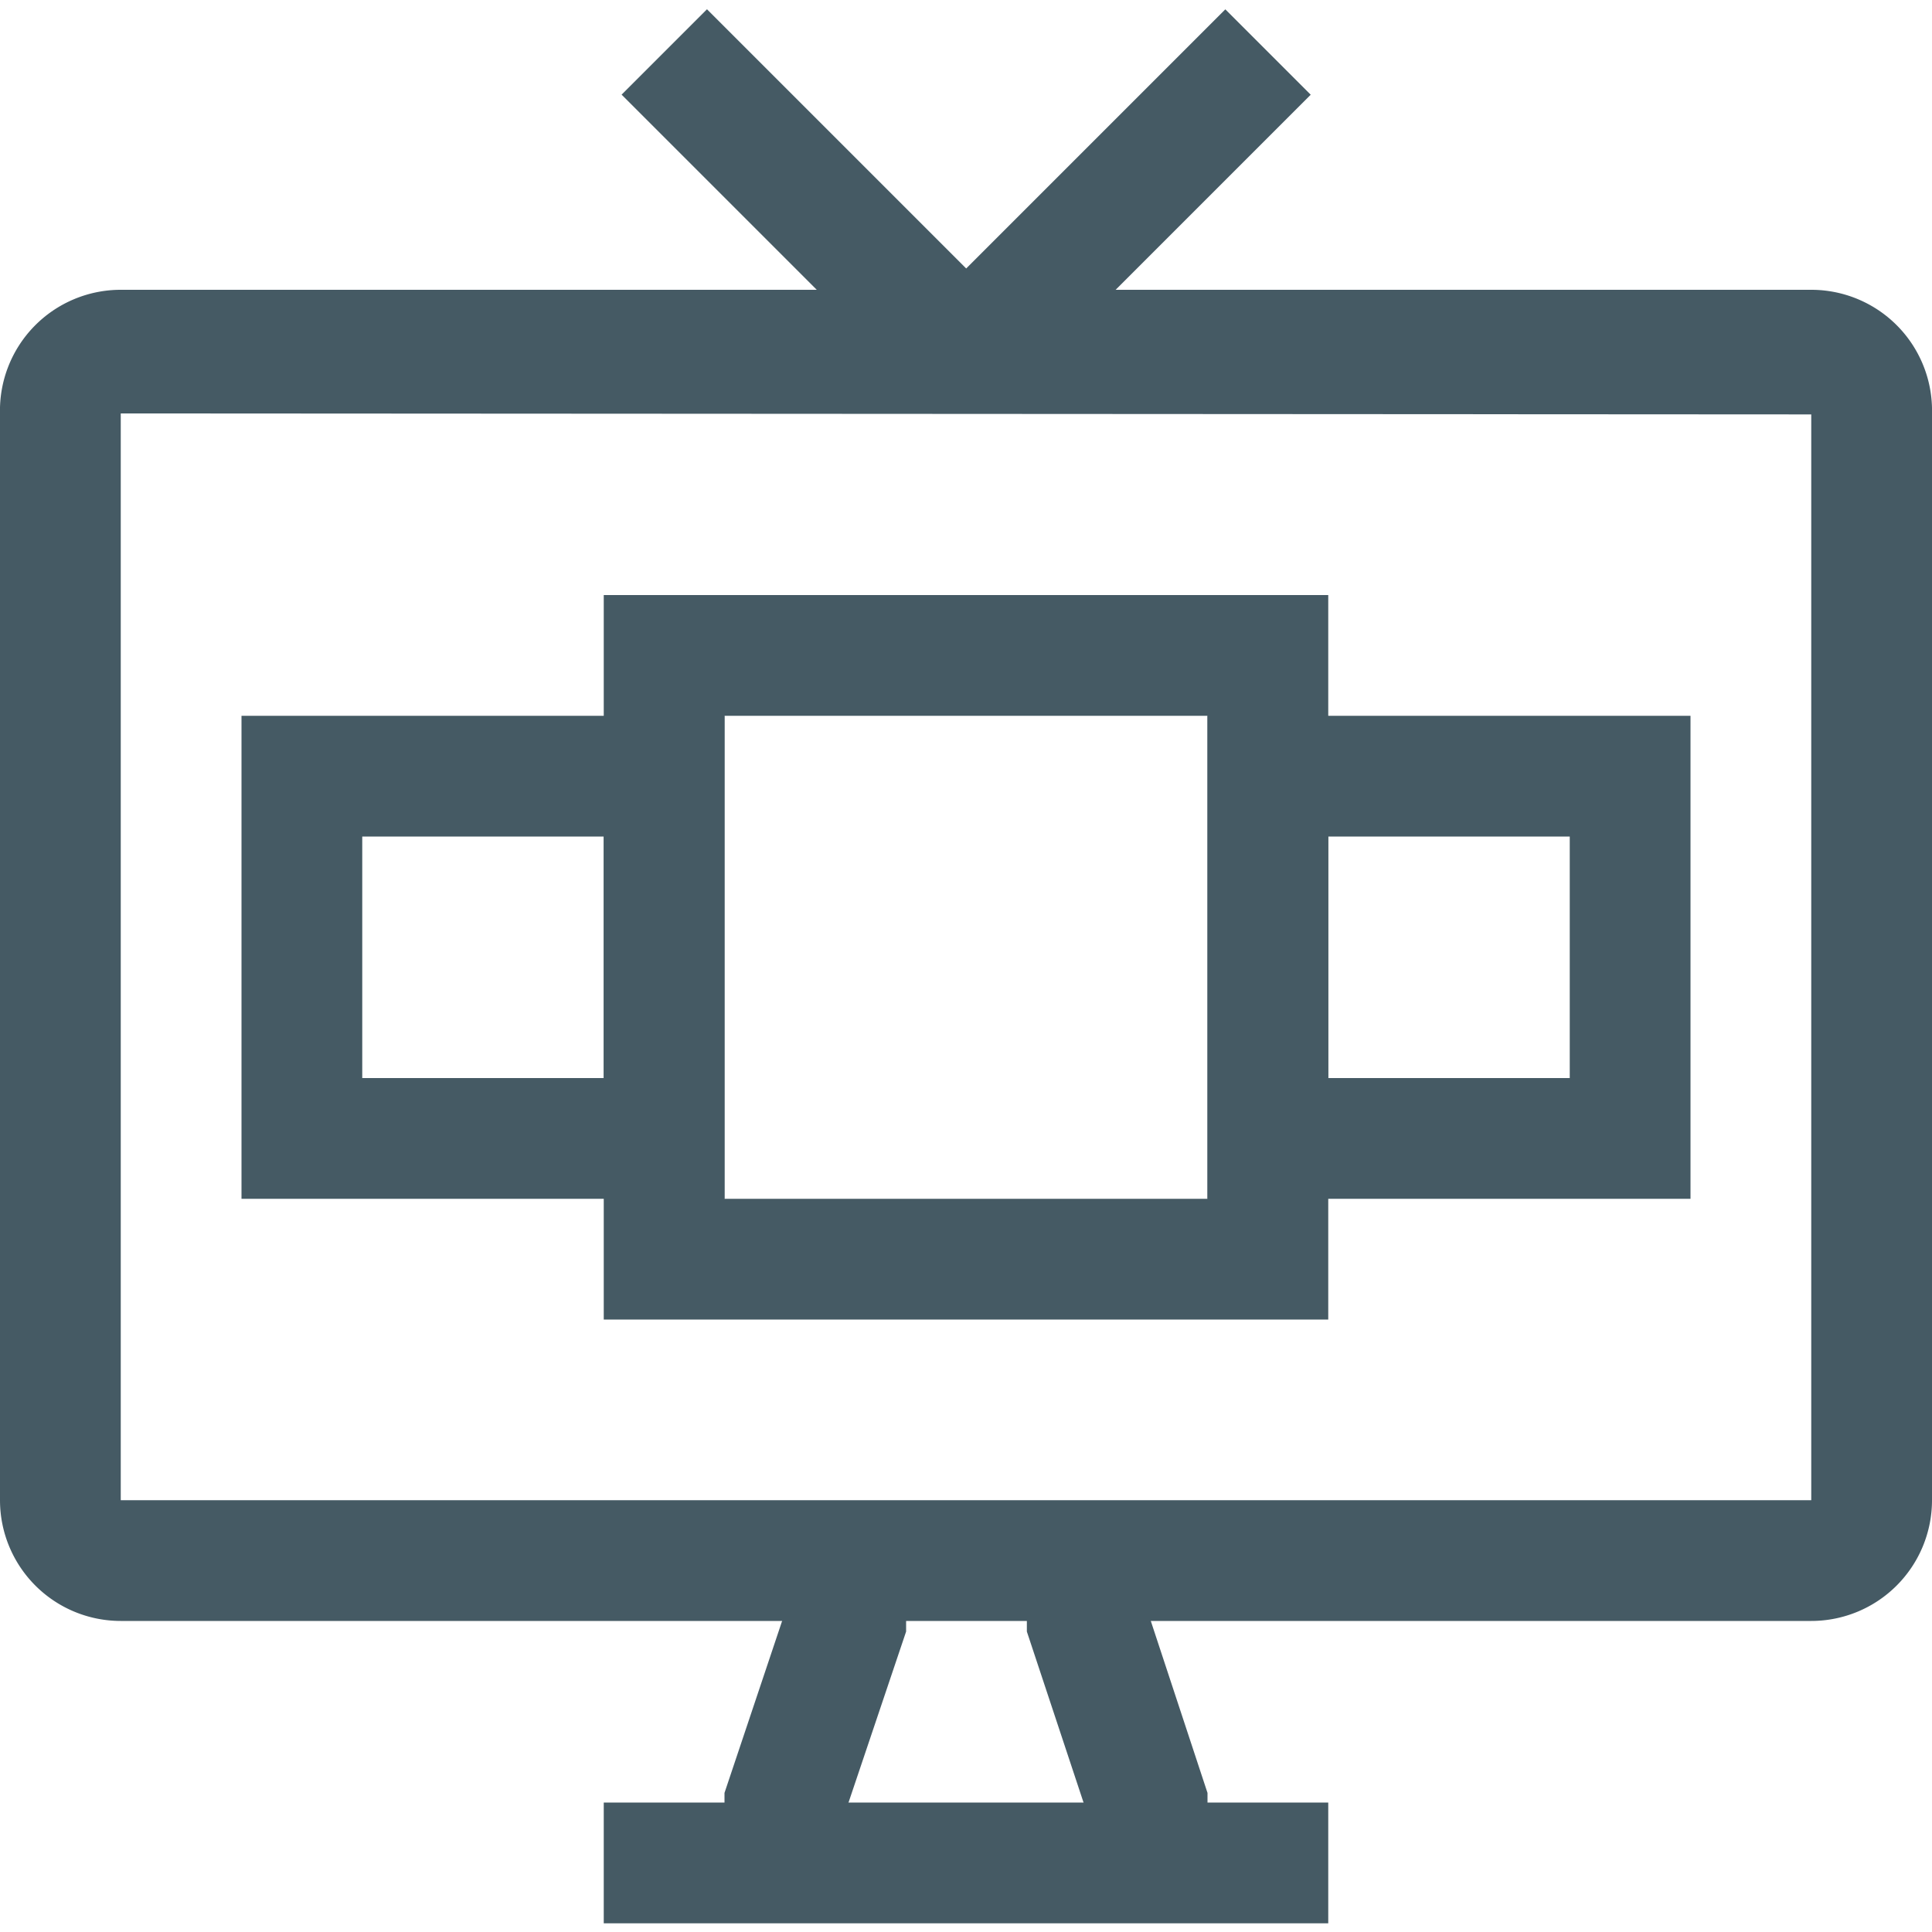<svg id="Layer_1" data-name="Layer 1" xmlns="http://www.w3.org/2000/svg" viewBox="0 0 20 20"><defs><style>.cls-1{fill:#455a64;}</style></defs><title>Artboard 4 copy 14</title><path class="cls-1" d="M18.75,16.78H1.25A1.25,1.25,0,0,1,0,15.53V4.28A1.25,1.25,0,0,1,1.25,3h17.5A1.25,1.25,0,0,1,20,4.28V15.53A1.25,1.25,0,0,1,18.75,16.78ZM1.25,4.28V15.53h17.5V4.29Zm17.5,0h0Z"/><rect class="cls-1" x="6.25" y="18.66" width="7.5" height="1.25"/><polygon class="cls-1" points="8.75 19.28 7.5 19.28 7.5 18.56 8.13 16.68 8.13 16.16 9.38 16.16 9.38 16.89 8.75 18.76 8.75 19.28"/><polygon class="cls-1" points="12.5 19.28 11.25 19.28 11.25 18.76 10.63 16.89 10.63 16.16 11.88 16.16 11.88 16.68 12.5 18.56 12.5 19.28"/><rect class="cls-1" x="7.81" y="-0.11" width="1.25" height="4.42" transform="translate(0.99 6.58) rotate(-45)"/><rect class="cls-1" x="9.29" y="1.5" width="4.49" height="1.25" transform="translate(1.88 8.78) rotate(-45)"/><path class="cls-1" d="M13.75,13.66H6.25V6.16h7.5ZM7.5,12.41h5v-5h-5Z"/><path class="cls-1" d="M17.5,12.41h-5v-5h5Zm-3.75-1.25h2.5V8.66h-2.5Z"/><path class="cls-1" d="M7.5,12.41h-5v-5h5ZM3.75,11.16h2.5V8.66H3.75Z"/></svg>